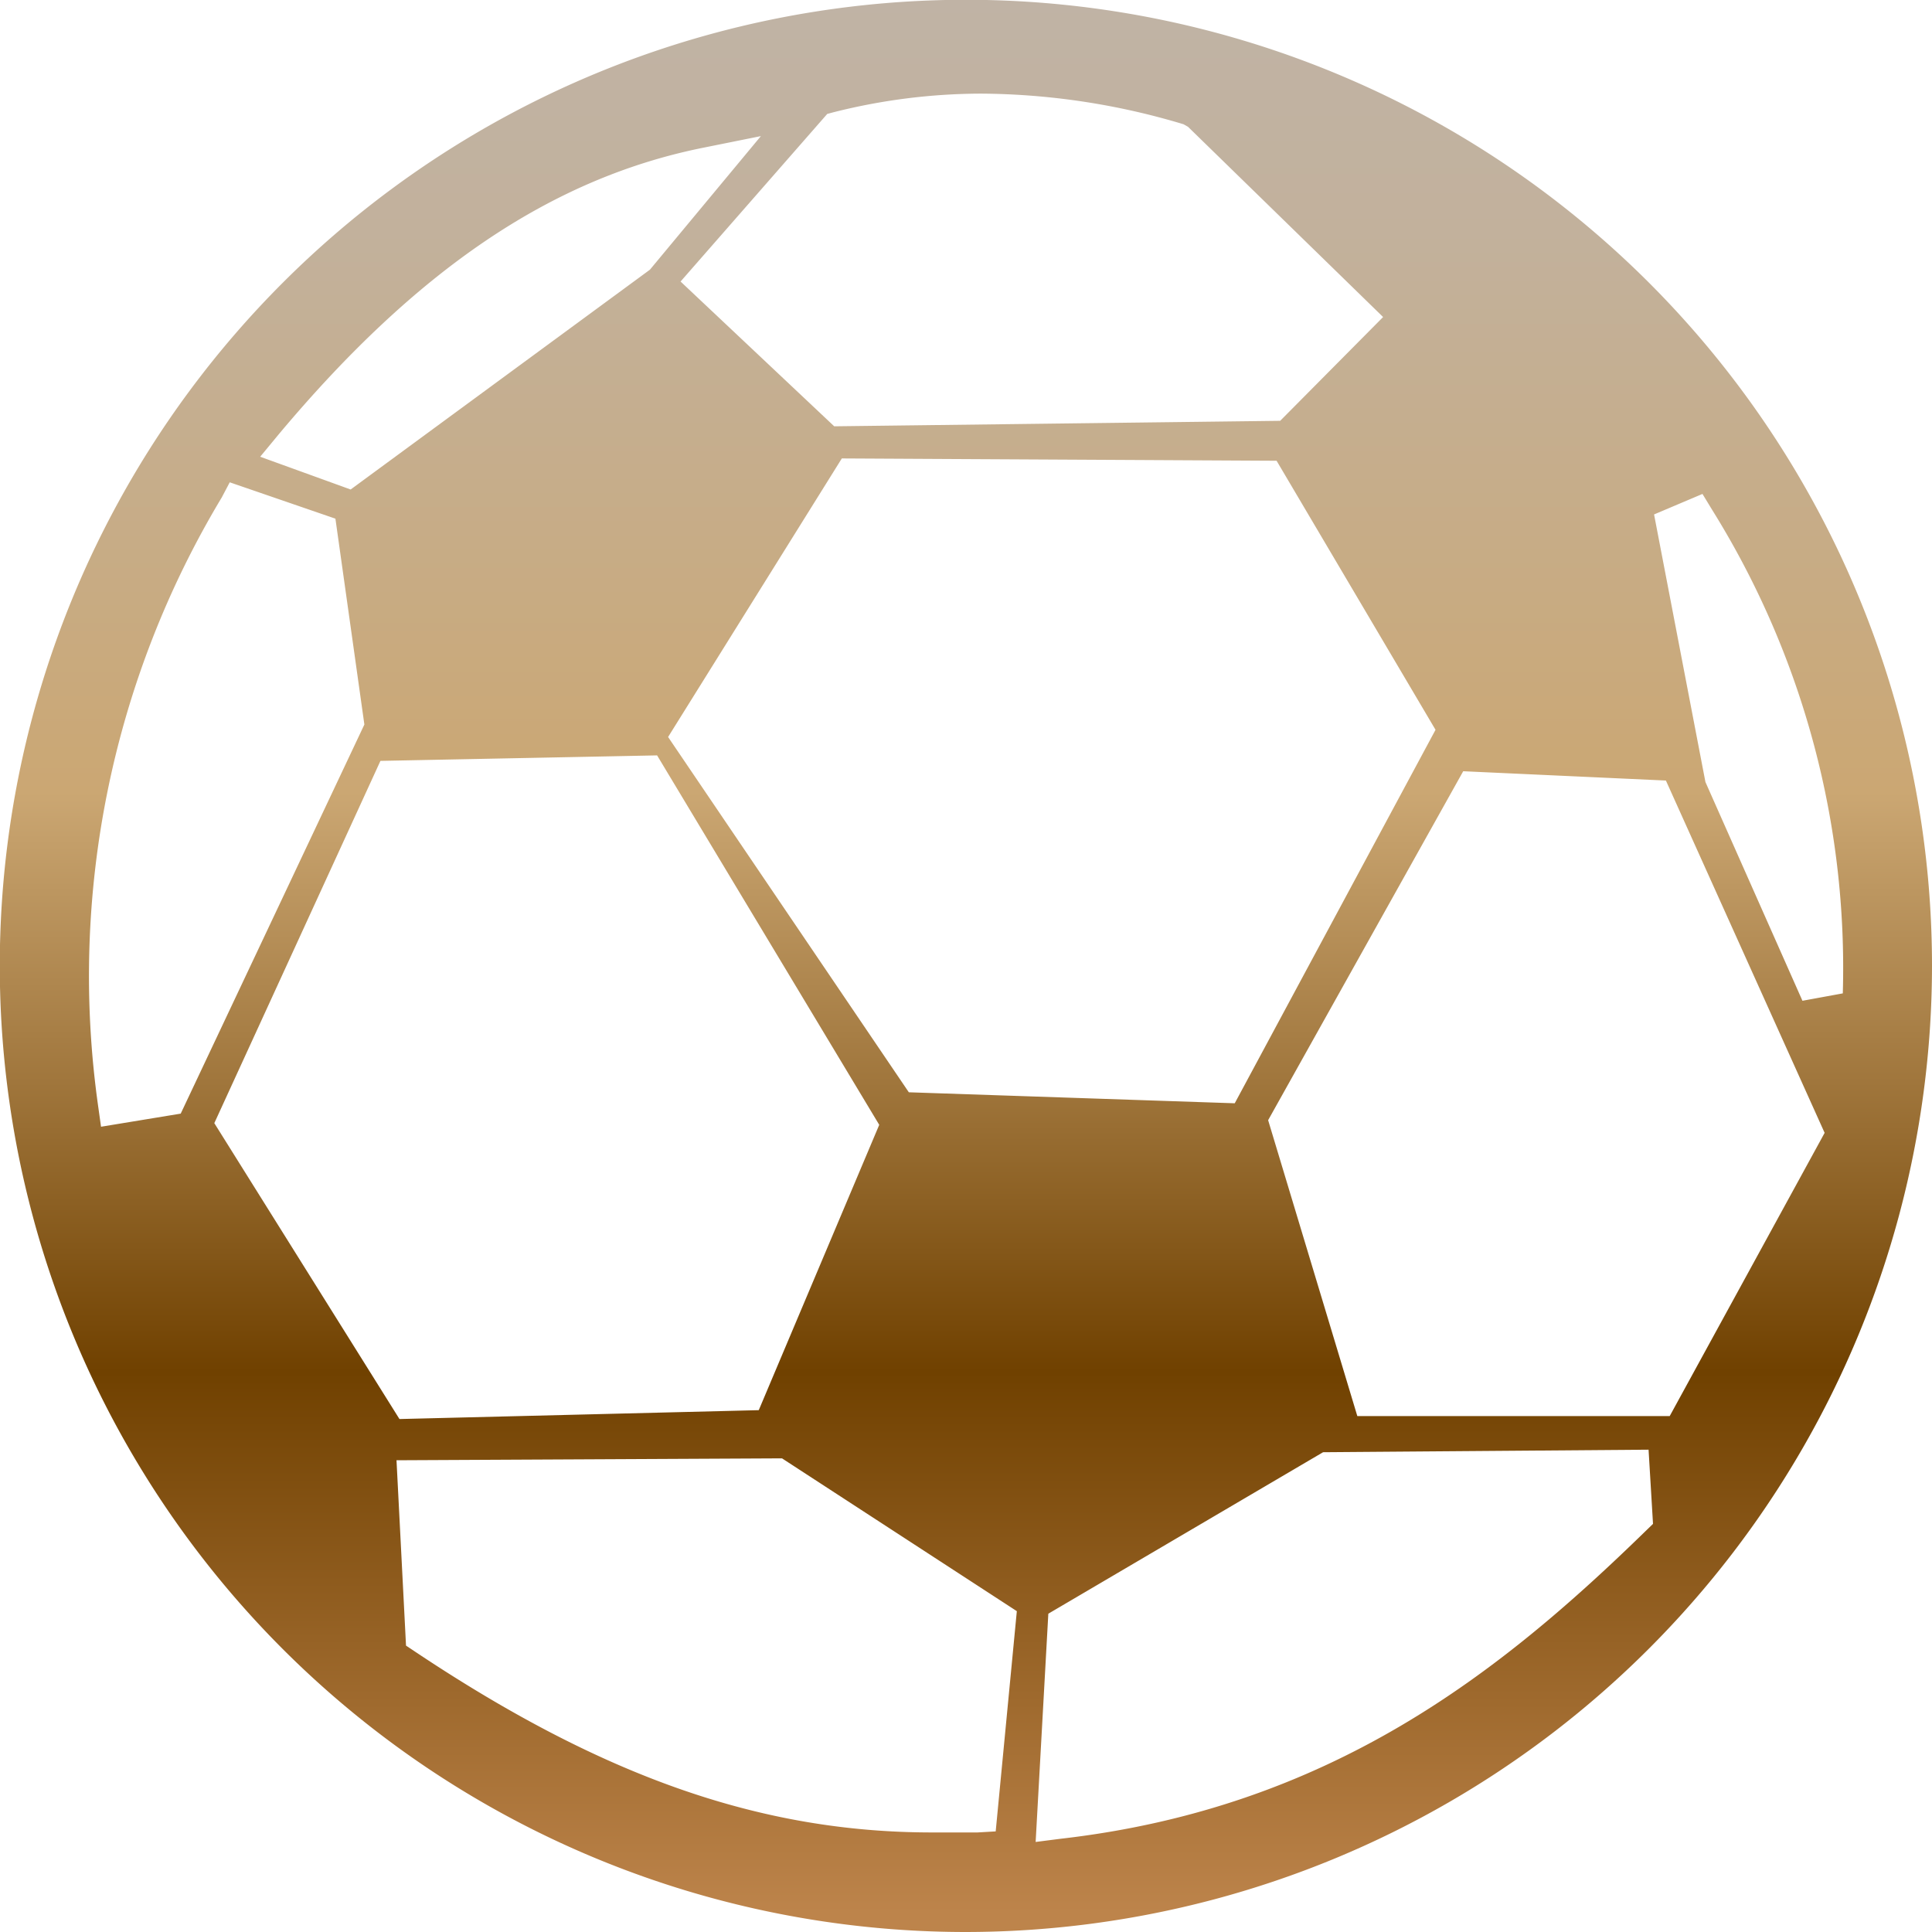 <svg xmlns="http://www.w3.org/2000/svg" xmlns:xlink="http://www.w3.org/1999/xlink" viewBox="0 0 91.41 91.41"><defs><style>.cls-1{fill-rule:evenodd;fill:url(#linear-gradient);}</style><linearGradient id="linear-gradient" x1="45.71" x2="45.71" y2="91.41" gradientUnits="userSpaceOnUse"><stop offset="0" stop-color="#c0b3a5"/><stop offset="0.12" stop-color="#c2b19c"/><stop offset="0.31" stop-color="#c8ab82"/><stop offset="0.41" stop-color="#cba773"/><stop offset="0.56" stop-color="#a0763c"/><stop offset="0.71" stop-color="#704100"/><stop offset="0.99" stop-color="#bd844b"/></linearGradient></defs><g id="Layer_2" data-name="Layer 2"><g id="Web"><g id="Game_Categories" data-name="Game Categories"><g id="กีฬา"><path id="Pic_Sport" data-name="Pic Sport" class="cls-1" d="M45.7,91.41a45.71,45.71,0,1,1,45.71-45.7A45.75,45.75,0,0,1,45.7,91.41Zm16.9-22.7-13,7.64L49,87.15,50.17,87C62.94,85.54,71,79.13,77.88,72.42l.33-.32L78,68.59Zm-43.84.38.45,8.77.42.28C28.5,84.06,36,86.7,44.1,86.7c.72,0,1.44,0,2.15,0l.86-.05,1-10.42L37,69ZM18,36,10.14,53.14l8.76,14,17-.42,5.7-13.5L31.09,35.74ZM60,53l4.22,14H79l7.33-13.4L78.82,36.93l-9.59-.44ZM10.49,23.54A43.94,43.94,0,0,0,4.64,52.31l.14,1,3.77-.62,8.69-18.41-1.37-9.74-5-1.72ZM31.61,34.87,43,51.68l15.42.52,9.5-17.67L60.4,21.8l-20.57-.11ZM78.26,24.34,80.69,37l4.59,10.35L87.19,47A41,41,0,0,0,81,24.11l-.45-.74ZM33.22,7c-7.14,1.45-13.49,5.75-20,13.51l-.91,1.1,4.28,1.55L30.75,12.76,36,6.44ZM46.44,4.43a28.67,28.67,0,0,0-7,.88l-.3.08-6.94,7.93,7.27,6.85,21.1-.26L65.44,15,56.21,6,56,5.88A33.8,33.8,0,0,0,46.44,4.43Z"/></g></g></g></g></svg>
